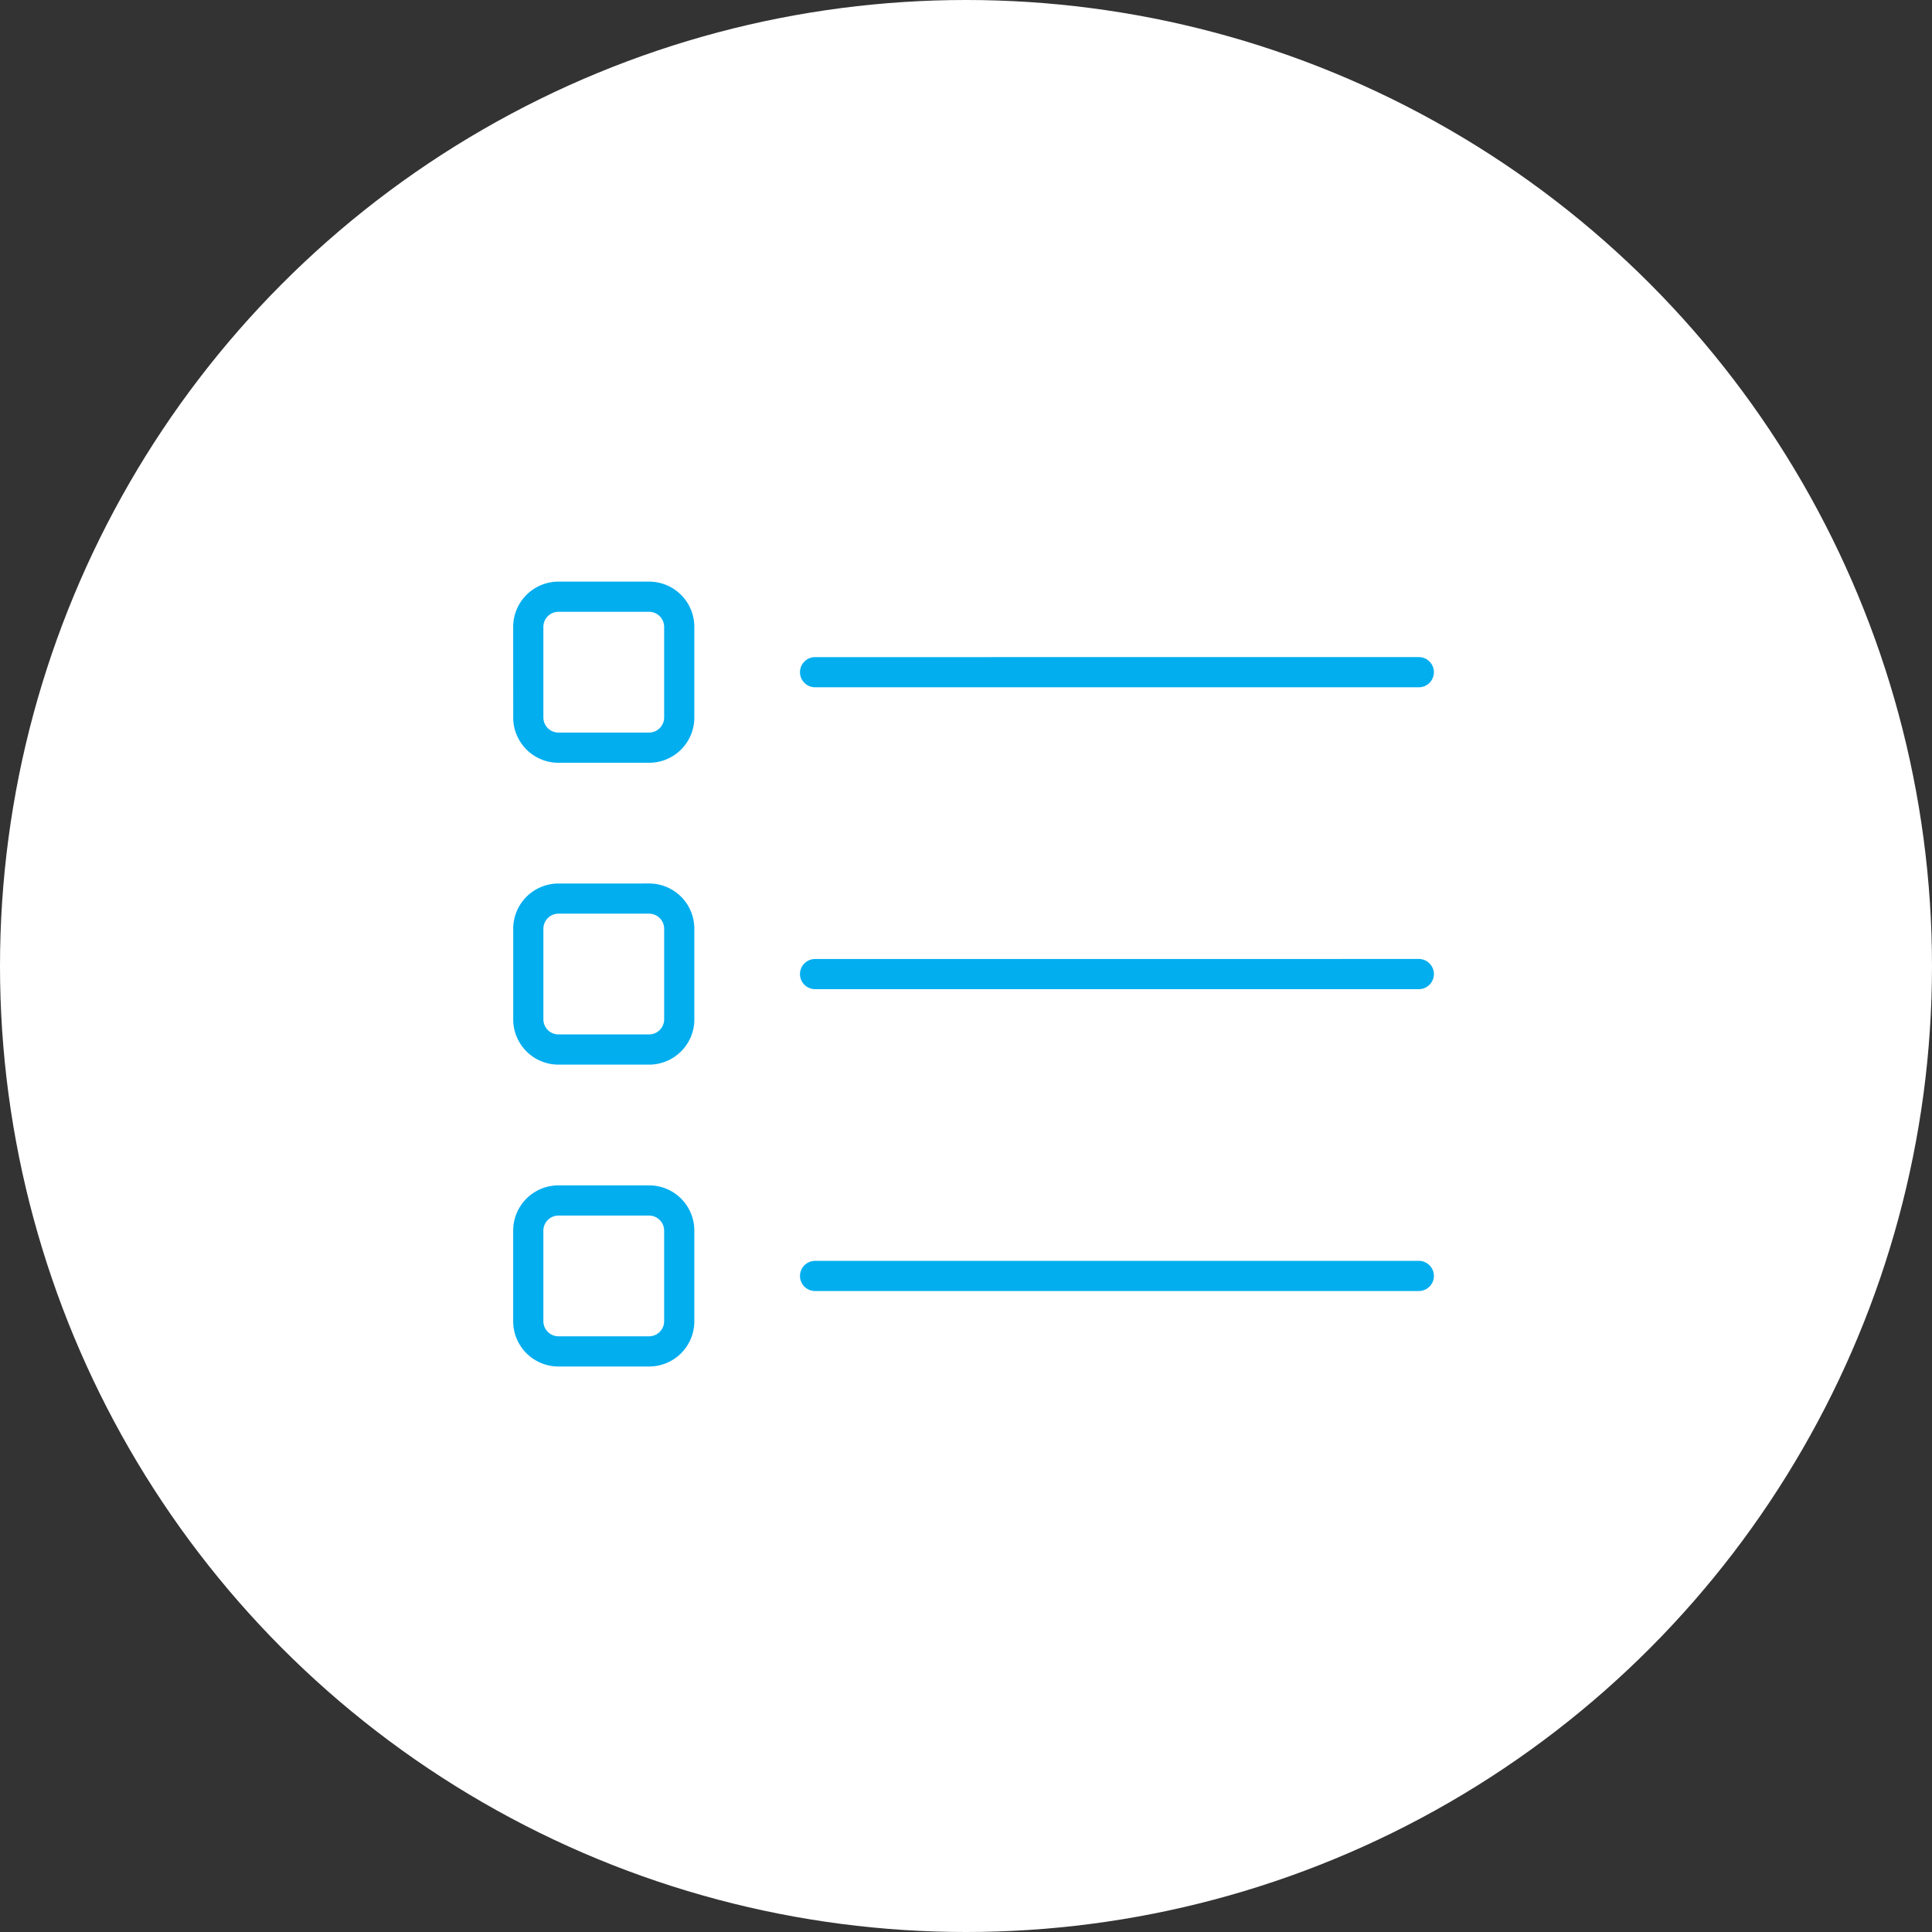 <?xml version="1.0" encoding="UTF-8"?>
<svg xmlns="http://www.w3.org/2000/svg" width="120" height="120" viewBox="0 0 120 120">
  <rect x="0" y="0" width="120" height="120" fill="#333333" stroke="none"/>
  <circle cx="60" cy="60" r="60" fill="#fff"></circle>
  <path d="M-28.125-44.062a2.813,2.813,0,0,1,2.813-2.812h5.625a2.809,2.809,0,0,1,2.813,2.813v5.625a2.806,2.806,0,0,1-2.812,2.813h-5.625a2.809,2.809,0,0,1-2.812-2.812Zm1.875,0v5.625a.939.939,0,0,0,.938.938h5.625a.939.939,0,0,0,.938-.937v-5.625A.937.937,0,0,0-19.687-45h-5.625A.937.937,0,0,0-26.25-44.062Zm54.375,1.875a.939.939,0,0,1,.938.938.94.94,0,0,1-.937.938h-37.5a.94.94,0,0,1-.938-.937.939.939,0,0,1,.938-.937Zm0,18.75a.94.94,0,0,1,.938.938.94.94,0,0,1-.937.938h-37.5a.94.94,0,0,1-.938-.937.94.94,0,0,1,.938-.937Zm0,18.75a.94.94,0,0,1,.938.938.94.94,0,0,1-.937.938h-37.5a.94.94,0,0,1-.938-.937.94.94,0,0,1,.938-.937ZM-19.687-28.125a2.806,2.806,0,0,1,2.813,2.813v5.625a2.806,2.806,0,0,1-2.812,2.813h-5.625a2.809,2.809,0,0,1-2.812-2.812v-5.625a2.809,2.809,0,0,1,2.813-2.812Zm0,1.875h-5.625a.939.939,0,0,0-.937.938v5.625a.939.939,0,0,0,.938.938h5.625a.939.939,0,0,0,.938-.937v-5.625A.939.939,0,0,0-19.687-26.25ZM-28.125-6.562a2.809,2.809,0,0,1,2.813-2.812h5.625a2.806,2.806,0,0,1,2.813,2.813V-.937a2.806,2.806,0,0,1-2.812,2.813h-5.625A2.809,2.809,0,0,1-28.125-.937Zm1.875,0V-.937A.939.939,0,0,0-25.312,0h5.625a.939.939,0,0,0,.938-.937V-6.562a.939.939,0,0,0-.937-.937h-5.625A.939.939,0,0,0-26.25-6.562Z" transform="translate(60 83)" fill="#03aeef"></path>
</svg>
